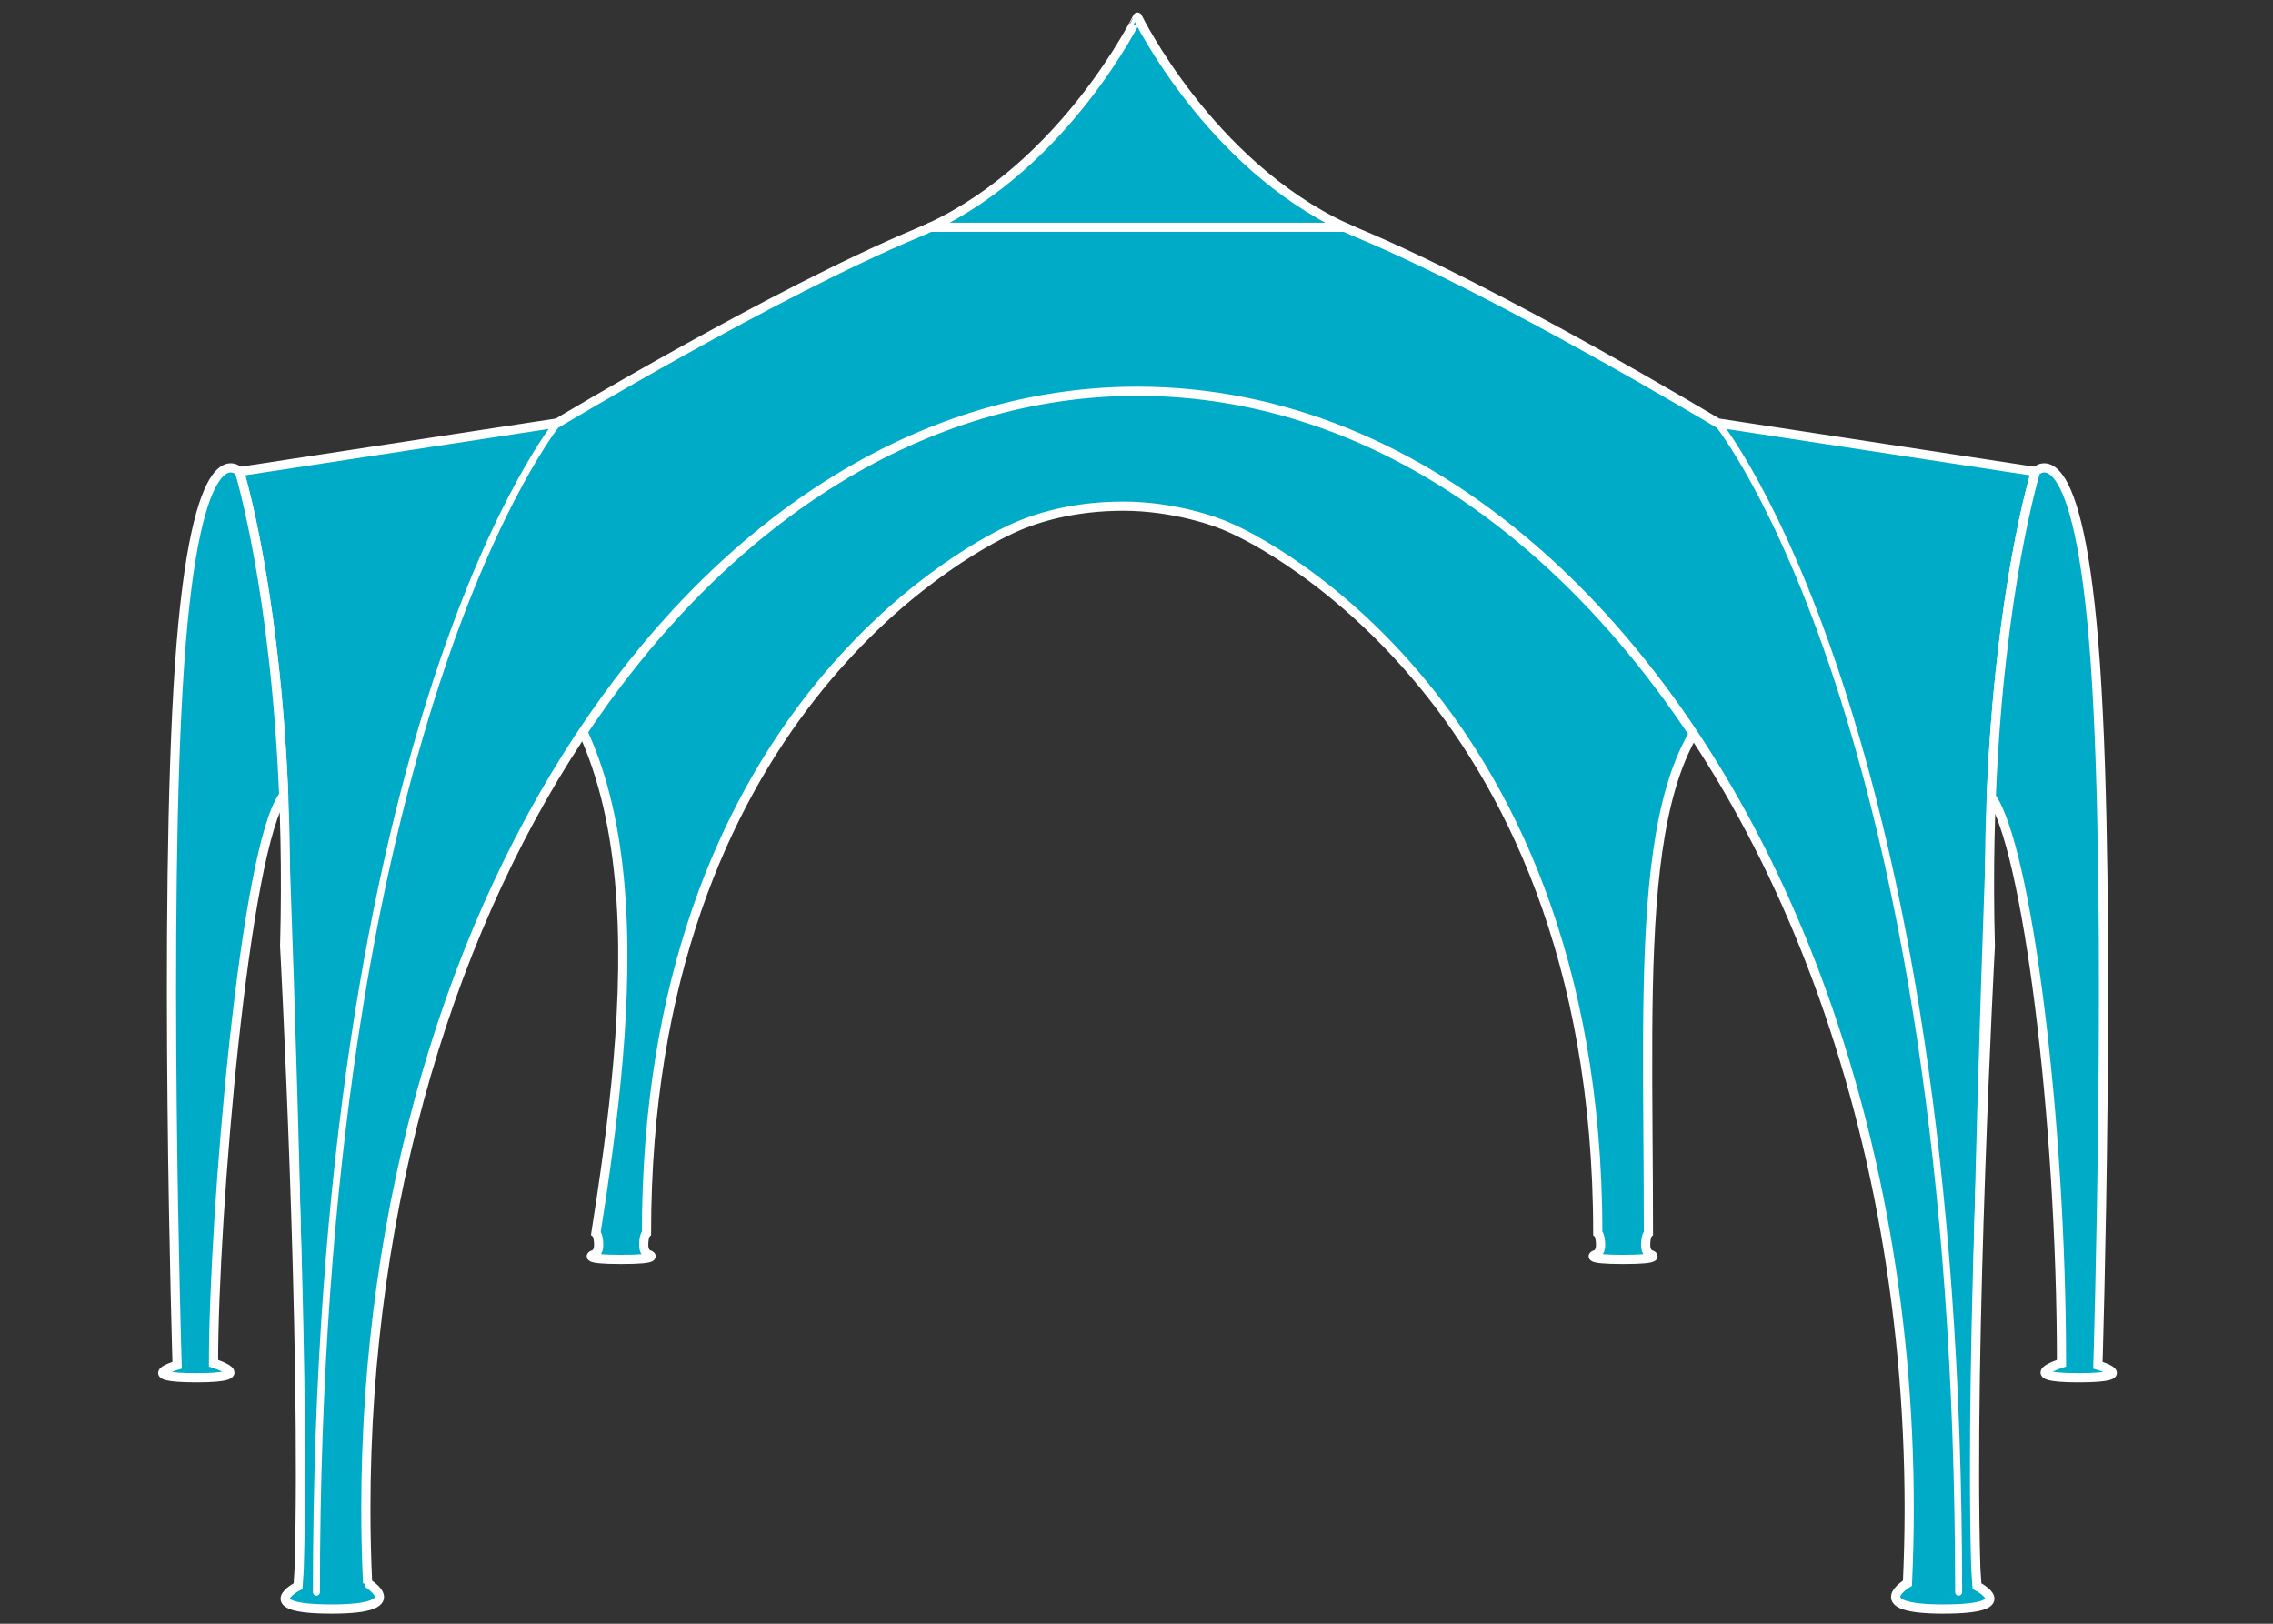 <?xml version="1.0" encoding="utf-8"?>
<!-- Generator: Adobe Illustrator 16.0.3, SVG Export Plug-In . SVG Version: 6.00 Build 0)  -->
<!DOCTYPE svg PUBLIC "-//W3C//DTD SVG 1.1//EN" "http://www.w3.org/Graphics/SVG/1.1/DTD/svg11.dtd">
<svg version="1.1" id="Warstwa_1" xmlns="http://www.w3.org/2000/svg" xmlns:xlink="http://www.w3.org/1999/xlink" x="0px" y="0px"
	 width="70px" height="50px" viewBox="0 0 70 50" enable-background="new 0 0 70 50" xml:space="preserve">
<rect x="0" y="0" width="70" height="50" fill="#333333" stroke="none"/>
<g>
	
		<path fill-rule="evenodd" clip-rule="evenodd" fill="#00ABC7" stroke="#FFFFFF" stroke-width="0.283" stroke-miterlimit="22.926" d="
		M50.766,37.973c0-8.739-0.53-15.449,3.322-17.168c-4.333-5.097-7.281-10.136-18.229-10.198c-13.694-0.503-23.893,6.908-21.32,8.249
		c5.973,3.111,4.855,12.49,3.812,19.117c0,0,0.085,0.069,0.085,0.361s-0.189,0.313-0.189,0.313s-0.315,0.135,0.883,0.135
		c1.198,0,0.883-0.135,0.883-0.135s-0.189-0.021-0.189-0.313s0.085-0.361,0.085-0.361c0-15.817,9.792-20.997,11.159-21.643
		c0.798-0.388,1.995-0.743,3.525-0.743s2.877,0.465,3.297,0.671c0,0,11.316,4.71,11.316,21.715c0,0,0.086,0.069,0.086,0.361
		s-0.189,0.313-0.189,0.313s-0.315,0.135,0.883,0.135c1.199,0,0.884-0.135,0.884-0.135s-0.189-0.021-0.189-0.313
		S50.766,37.973,50.766,37.973L50.766,37.973z"/>
	
		<path fill-rule="evenodd" clip-rule="evenodd" fill="#00ABC7" stroke="#FFFFFF" stroke-width="0.283" stroke-miterlimit="22.926" d="
		M11.267,46.466c0-19.008,10.64-34.418,23.764-34.418c4.441,0,8.596,1.764,12.152,4.833c6.955,6.005,11.613,17.008,11.613,29.585
		c0,0.77-0.02,1.531-0.054,2.286c0,0-1.332,0.795,1.101,0.795c2.434,0,1.04-0.706,1.04-0.706l-0.036-0.539
		c-0.204-6.924,0.447-19.17,0.447-19.17c-0.249-9.264,1.395-14.611,1.395-14.611l-9.793-1.497c0,0-6.679-4.015-11.104-5.859
		c-0.129-0.053-0.255-0.109-0.38-0.167L28.65,6.998c-0.125,0.059-0.251,0.114-0.38,0.167c-4.425,1.844-11.104,5.859-11.104,5.859
		l-9.793,1.497c0,0,1.644,5.347,1.394,14.611c0,0,0.652,12.246,0.447,19.17L9.18,48.841c0,0-1.394,0.706,1.04,0.706
		s1.1-0.795,1.101-0.795C11.286,47.997,11.267,47.235,11.267,46.466L11.267,46.466z"/>
	
		<path fill="none" stroke="#FFFFFF" stroke-width="0.216" stroke-linecap="round" stroke-linejoin="round" stroke-miterlimit="22.926" d="
		M35.031,0.527c0,0-2.334,4.794-6.76,6.638c-4.425,1.844-11.104,5.859-11.104,5.859l-9.793,1.497c0,0-1.331-1.445-1.844,5.952
		C5.019,27.868,5.455,42.04,5.455,42.04s-1.327,0.385,0.609,0.385c1.936,0,0.512-0.446,0.512-0.446
		c0-9.829,1.331-16.26,2.162-17.491c0,0,0.682,16.89,0.478,23.814L9.18,48.841c0,0-1.394,0.706,1.04,0.706s1.1-0.795,1.101-0.795
		c-0.034-0.755-0.053-1.517-0.053-2.286c0-19.008,10.64-34.418,23.764-34.418c13.125,0,23.765,15.41,23.765,34.418
		c0,0.77-0.02,1.531-0.054,2.286c0,0-1.332,0.795,1.101,0.795c2.434,0,1.04-0.706,1.04-0.706l-0.036-0.539
		c-0.204-6.924,0.476-23.768,0.476-23.768c0.99,2.049,2.019,4.23,2.164,17.445c0,0-1.424,0.446,0.512,0.446
		c1.937,0,0.609-0.385,0.609-0.385s0.437-14.172-0.076-21.567c-0.512-7.397-1.843-5.952-1.843-5.952l-9.793-1.497
		c0,0-6.679-4.015-11.104-5.859C37.366,5.321,35.031,0.527,35.031,0.527"/>
	
		<path fill="none" stroke="#FFFFFF" stroke-width="0.216" stroke-linecap="round" stroke-linejoin="round" stroke-miterlimit="22.926" d="
		M7.374,14.521c0,0,1.644,5.347,1.394,14.611"/>
	
		<path fill="none" stroke="#FFFFFF" stroke-width="0.216" stroke-linecap="round" stroke-linejoin="round" stroke-miterlimit="22.926" d="
		M62.688,14.521c0,0-1.644,5.347-1.395,14.611"/>
	
		<path fill="none" stroke="#FFFFFF" stroke-width="0.216" stroke-linecap="round" stroke-linejoin="round" stroke-miterlimit="22.926" d="
		M28.65,6.999h12.805 M17.167,13.024c0,0-7.422,9.125-7.422,36.003"/>
	
		<path fill="none" stroke="#FFFFFF" stroke-width="0.216" stroke-linecap="round" stroke-linejoin="round" stroke-miterlimit="22.926" d="
		M52.896,13.024c0,0,7.422,9.125,7.422,36.003"/>
	
		<path fill-rule="evenodd" clip-rule="evenodd" fill="#00ABC7" stroke="#FFFFFF" stroke-width="0.283" stroke-miterlimit="22.926" d="
		M28.65,6.999h12.762c-4.18-1.95-6.381-6.471-6.381-6.471S32.83,5.048,28.65,6.999L28.65,6.999z"/>
	
		<path fill-rule="evenodd" clip-rule="evenodd" fill="#00ABC7" stroke="#FFFFFF" stroke-width="0.283" stroke-miterlimit="22.926" d="
		M6.576,41.979c0-4.556,0.956-15.91,2.162-17.491c-0.262-6.383-1.364-9.967-1.364-9.967s-1.331-1.445-1.844,5.952
		C5.019,27.868,5.455,42.04,5.455,42.04s-1.327,0.385,0.609,0.385C8,42.425,6.576,41.979,6.576,41.979L6.576,41.979z"/>
	
		<path fill-rule="evenodd" clip-rule="evenodd" fill="#00ABC7" stroke="#FFFFFF" stroke-width="0.283" stroke-miterlimit="22.926" d="
		M64.607,42.04c0,0,0.437-14.172-0.076-21.567c-0.512-7.397-1.843-5.952-1.843-5.952s-1.107,3.601-1.366,10.013
		c1.089,1.537,2.164,9.877,2.164,17.445c0,0-1.424,0.446,0.512,0.446C65.935,42.425,64.607,42.04,64.607,42.04L64.607,42.04z"/>
</g>
</svg>
